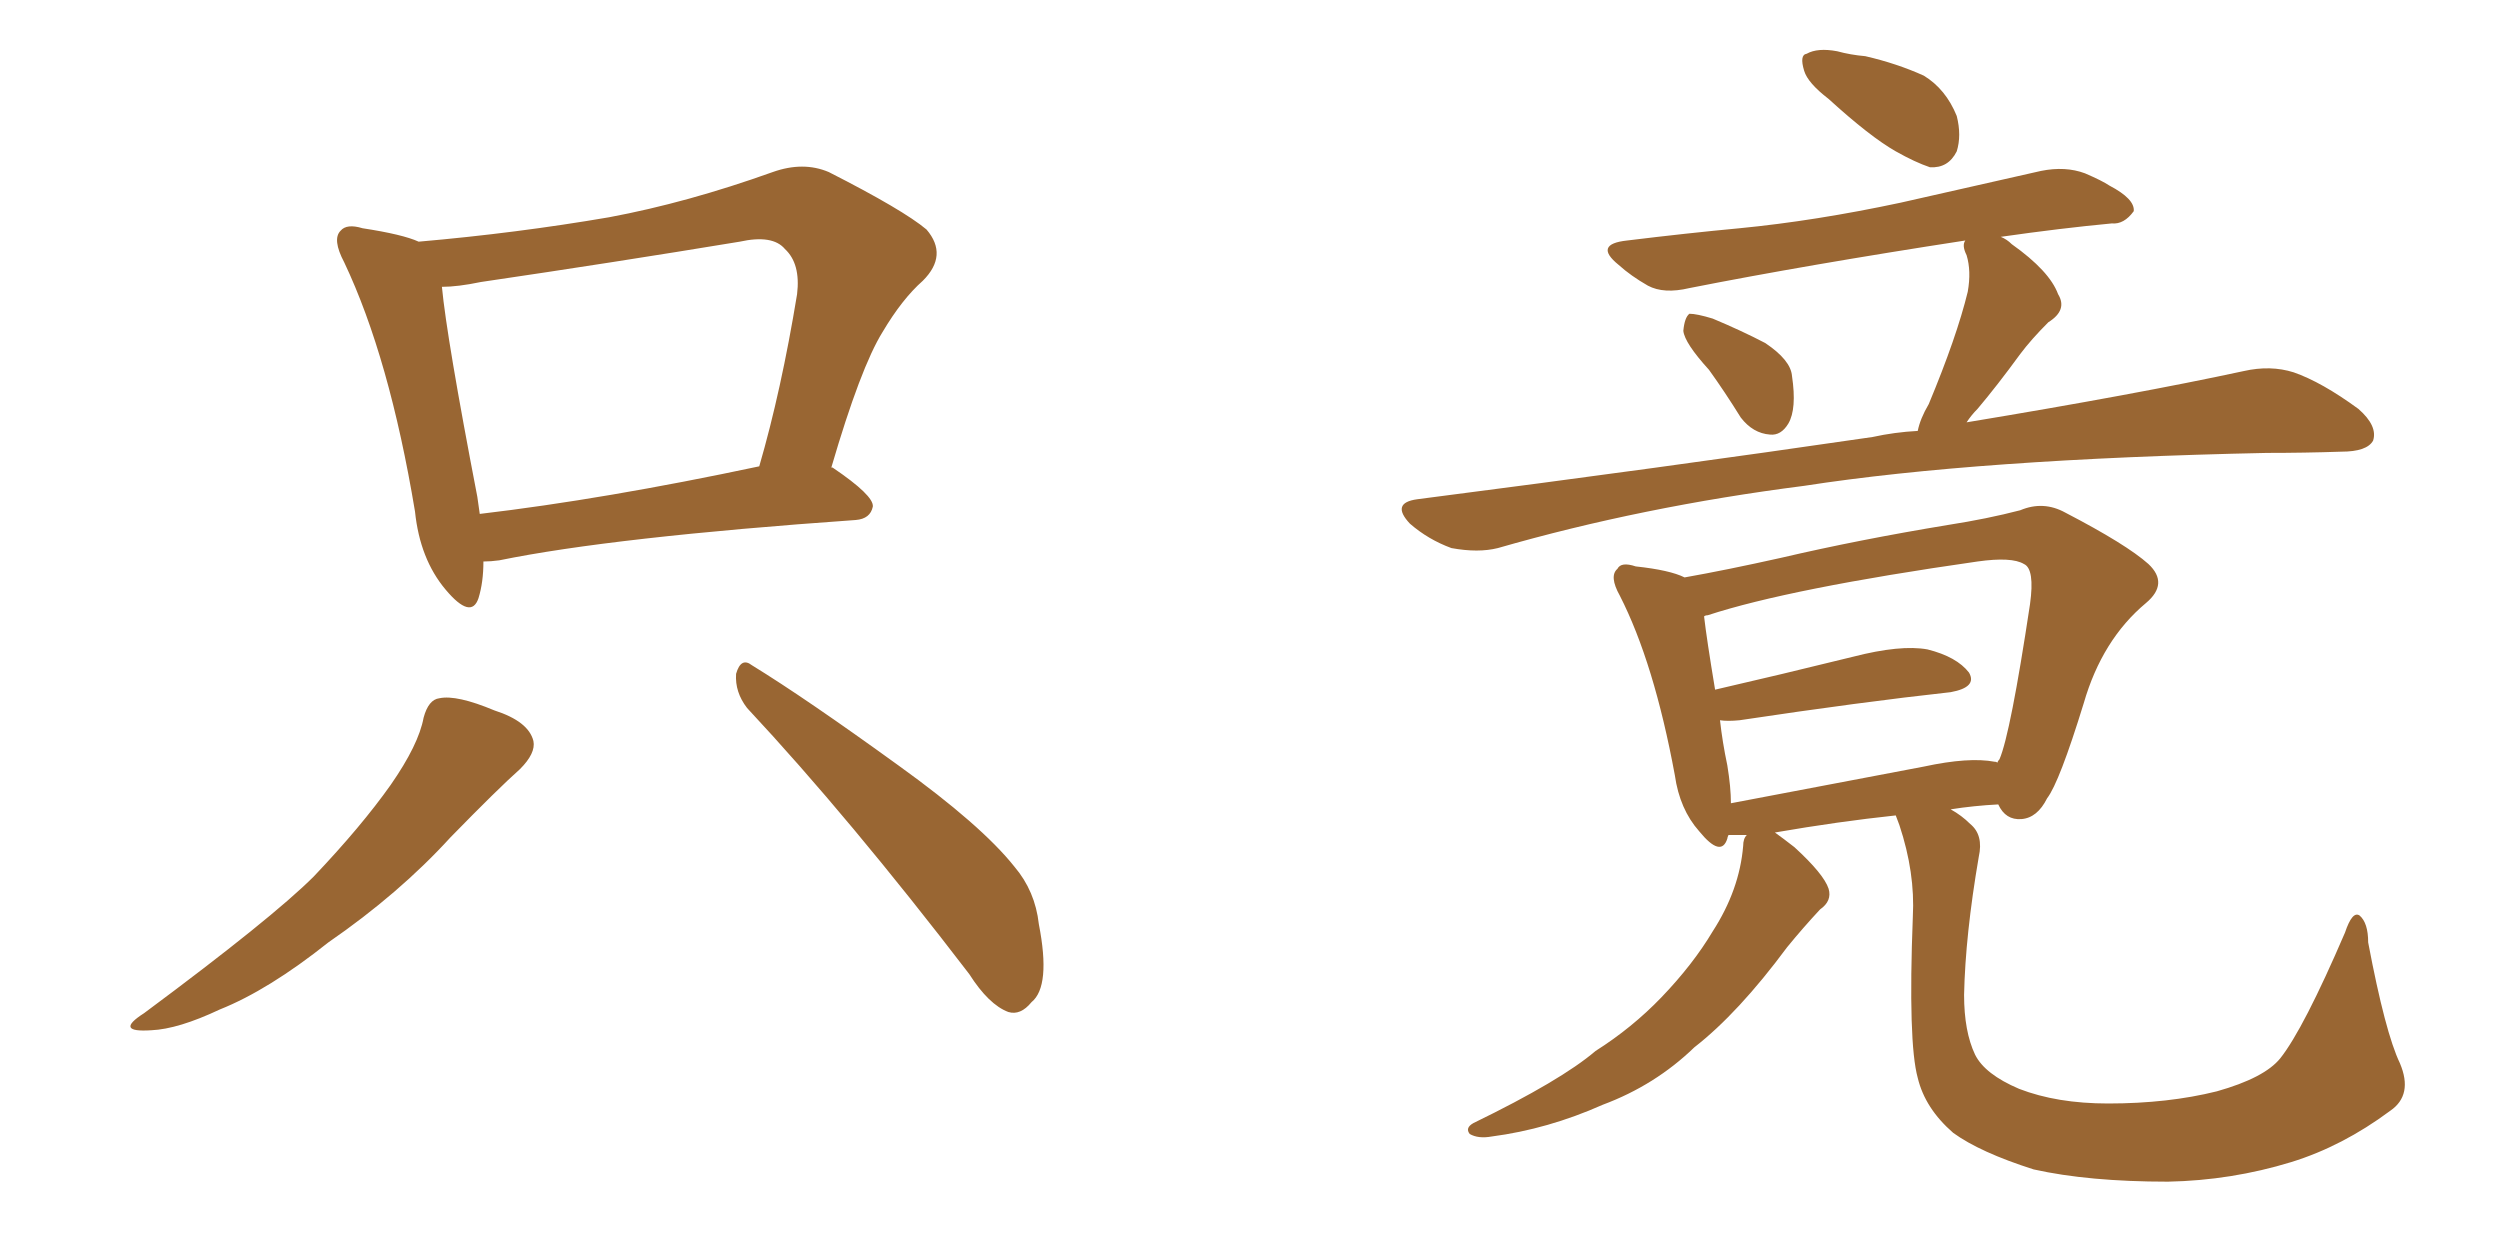 <svg xmlns="http://www.w3.org/2000/svg" xmlns:xlink="http://www.w3.org/1999/xlink" width="300" height="150"><path fill="#996633" padding="10" d="M58.01 67.38L58.01 67.38Q58.01 69.87 57.42 71.78L57.42 71.78Q56.54 74.41 53.47 70.75L53.47 70.75Q50.39 67.09 49.80 61.38L49.80 61.38Q46.73 42.92 41.31 31.49L41.31 31.49Q39.84 28.71 40.87 27.69L40.87 27.69Q41.60 26.81 43.51 27.39L43.51 27.39Q48.34 28.13 50.24 29.00L50.24 29.00Q61.96 27.98 73.10 26.07L73.10 26.07Q82.47 24.32 92.72 20.65L92.72 20.65Q96.39 19.34 99.46 20.65L99.46 20.65Q108.40 25.20 111.18 27.54L111.18 27.54Q113.82 30.62 110.74 33.69L110.74 33.69Q108.25 35.89 105.91 39.84L105.91 39.84Q103.27 44.09 99.76 56.10L99.76 56.10Q99.90 56.10 99.90 56.10L99.90 56.10Q104.88 59.47 104.74 60.79L104.74 60.79Q104.44 62.26 102.69 62.40L102.69 62.40Q73.54 64.45 59.91 67.24L59.91 67.24Q58.89 67.38 58.01 67.38ZM57.57 61.67L57.57 61.67Q72.51 59.91 91.11 55.96L91.11 55.96Q93.75 46.88 95.65 35.30L95.65 35.30Q96.09 31.64 94.19 29.88L94.19 29.88Q92.72 28.13 88.77 29.00L88.77 29.00Q73.68 31.49 57.71 33.84L57.71 33.84Q54.93 34.42 53.03 34.42L53.03 34.42Q53.61 40.58 57.28 59.62L57.28 59.62Q57.42 60.64 57.57 61.67ZM50.83 86.13L50.83 86.13Q51.42 83.94 52.73 83.79L52.73 83.79Q54.79 83.35 59.33 85.25L59.33 85.25Q63.43 86.57 64.01 88.92L64.01 88.92Q64.31 90.38 62.40 92.29L62.40 92.29Q59.77 94.63 54.05 100.49L54.05 100.49Q47.90 107.23 39.40 113.09L39.40 113.09Q32.23 118.80 26.37 121.14L26.37 121.14Q21.39 123.49 18.16 123.63L18.16 123.63Q13.62 123.93 17.29 121.58L17.29 121.58Q32.67 110.16 37.65 105.18L37.65 105.18Q43.36 99.17 46.88 94.19L46.88 94.19Q50.24 89.36 50.83 86.13ZM89.65 84.96L89.65 84.96L89.65 84.96Q88.18 83.06 88.33 80.86L88.33 80.86Q88.92 78.81 90.23 79.83L90.23 79.83Q96.68 83.79 107.81 91.85L107.81 91.85Q117.77 99.02 121.73 104.00L121.73 104.00Q124.22 106.93 124.66 110.89L124.66 110.89Q126.12 118.36 123.78 120.26L123.78 120.26Q122.46 121.88 121.00 121.44L121.00 121.44Q118.65 120.56 116.31 116.89L116.31 116.89Q101.95 98.14 89.65 84.96ZM219.43 11.87L219.43 11.87Q216.94 9.96 216.50 8.50L216.50 8.50Q215.92 6.59 216.80 6.45L216.80 6.45Q218.12 5.71 220.46 6.15L220.46 6.15Q222.07 6.59 223.83 6.74L223.83 6.74Q227.64 7.62 230.86 9.08L230.86 9.08Q233.50 10.69 234.81 13.92L234.81 13.92Q235.40 16.26 234.81 18.16L234.81 18.16Q233.79 20.21 231.59 20.07L231.59 20.07Q229.83 19.48 227.49 18.16L227.49 18.16Q224.41 16.41 219.43 11.87ZM205.08 44.38L205.08 44.38Q202.15 41.16 202.00 39.70L202.00 39.70Q202.15 38.09 202.73 37.65L202.73 37.65Q203.61 37.65 205.52 38.23L205.52 38.23Q209.03 39.70 211.82 41.16L211.82 41.16Q214.89 43.21 215.04 45.12L215.04 45.12Q215.63 49.07 214.60 50.83L214.60 50.83Q213.72 52.29 212.40 52.15L212.40 52.15Q210.35 52.00 208.89 50.10L208.89 50.10Q206.98 47.02 205.08 44.38ZM230.13 51.71L230.13 51.71Q230.42 50.24 231.45 48.49L231.45 48.49Q234.81 40.43 236.13 35.01L236.13 35.01Q236.57 32.52 235.99 30.62L235.99 30.62Q235.40 29.44 235.84 28.86L235.84 28.86Q216.80 31.79 202.73 34.57L202.73 34.57Q199.66 35.30 197.75 34.28L197.75 34.28Q195.70 33.11 194.24 31.79L194.24 31.79Q191.16 29.30 195.26 28.86L195.26 28.86Q202.44 27.98 208.74 27.39L208.74 27.39Q217.82 26.51 228.08 24.32L228.08 24.32Q236.57 22.41 244.92 20.51L244.92 20.51Q247.85 19.92 250.20 20.80L250.20 20.80Q252.25 21.68 253.13 22.27L253.13 22.27Q256.20 23.88 256.05 25.34L256.05 25.34Q254.88 26.95 253.42 26.81L253.42 26.81Q247.27 27.39 240.09 28.42L240.09 28.42Q240.82 28.71 241.41 29.30L241.41 29.30Q245.95 32.52 246.97 35.30L246.97 35.30Q248.14 37.21 245.80 38.67L245.80 38.67Q243.75 40.72 242.43 42.48L242.43 42.48Q239.65 46.29 237.30 49.07L237.30 49.07Q236.57 49.80 235.99 50.68L235.99 50.68Q256.35 47.31 269.24 44.53L269.24 44.53Q272.46 43.80 275.24 44.68L275.24 44.68Q278.61 45.85 283.01 49.07L283.01 49.07Q285.35 51.12 284.77 52.88L284.77 52.88Q284.03 54.20 280.96 54.20L280.96 54.20Q276.56 54.35 272.02 54.35L272.02 54.35Q237.30 55.08 216.50 58.30L216.50 58.30Q197.02 60.79 179.74 65.77L179.74 65.77Q177.39 66.36 174.17 65.77L174.17 65.77Q171.39 64.75 169.19 62.84L169.19 62.84Q166.85 60.35 170.07 59.91L170.07 59.91Q199.66 56.10 224.71 52.44L224.71 52.44Q227.34 51.86 230.13 51.71ZM287.99 127.59L287.99 127.59Q289.60 131.40 286.82 133.30L286.82 133.30Q281.10 137.55 274.95 139.45L274.95 139.45Q267.77 141.65 260.16 141.80L260.16 141.80Q250.63 141.80 244.04 140.33L244.04 140.33Q237.60 138.28 234.38 135.94L234.38 135.94Q231.01 133.01 230.13 129.35L230.13 129.35Q228.96 125.10 229.54 110.01L229.54 110.01Q229.83 104.74 227.93 99.02L227.93 99.02Q227.64 98.29 227.49 97.85L227.49 97.85Q220.61 98.58 212.99 99.90L212.99 99.90Q214.01 100.63 215.33 101.66L215.33 101.66Q218.85 104.88 219.43 106.64L219.43 106.64Q219.87 108.11 218.41 109.13L218.41 109.13Q216.36 111.33 214.45 113.67L214.45 113.67Q208.59 121.58 203.32 125.68L203.32 125.68Q198.63 130.22 192.33 132.57L192.33 132.57Q185.74 135.50 179.00 136.38L179.00 136.38Q177.39 136.67 176.37 136.08L176.37 136.08Q175.78 135.35 176.81 134.77L176.81 134.77Q187.35 129.64 191.46 126.12L191.46 126.12Q195.85 123.34 199.37 119.68L199.37 119.68Q203.17 115.72 205.52 111.77L205.52 111.77Q208.74 106.79 209.18 101.51L209.18 101.51Q209.18 100.63 209.62 100.20L209.62 100.20Q208.30 100.20 207.42 100.20L207.42 100.20Q207.28 100.49 207.28 100.63L207.28 100.63Q206.54 102.98 203.91 99.76L203.91 99.76Q201.56 97.12 200.98 93.02L200.98 93.02Q198.49 79.54 194.38 71.48L194.38 71.48Q193.07 69.14 194.09 68.26L194.09 68.26Q194.53 67.38 196.29 67.97L196.29 67.97Q200.39 68.41 202.15 69.29L202.15 69.29Q207.13 68.41 213.72 66.94L213.72 66.94Q223.10 64.75 233.79 62.99L233.79 62.99Q238.48 62.26 242.43 61.23L242.43 61.23Q245.21 60.06 247.85 61.52L247.85 61.52Q255.18 65.33 257.81 67.68L257.81 67.68Q260.30 70.02 257.52 72.36L257.52 72.36Q252.25 76.76 250.05 84.38L250.05 84.38Q247.12 93.90 245.65 95.80L245.65 95.80Q244.48 98.14 242.58 98.29L242.58 98.29Q240.67 98.44 239.79 96.53L239.79 96.53Q236.87 96.68 234.08 97.12L234.08 97.12Q235.40 97.85 236.43 98.88L236.43 98.88Q238.04 100.20 237.45 102.83L237.45 102.83Q235.84 112.21 235.69 119.38L235.69 119.38Q235.69 123.78 237.01 126.56L237.01 126.56Q238.18 128.91 242.29 130.66L242.29 130.66Q246.83 132.42 252.98 132.42L252.98 132.42Q260.16 132.42 266.02 130.96L266.02 130.96Q271.73 129.35 273.63 127.00L273.63 127.00Q276.42 123.49 281.40 111.91L281.40 111.91Q282.28 109.28 283.15 109.86L283.15 109.86Q284.18 110.74 284.18 113.09L284.18 113.09Q286.23 123.93 287.99 127.59ZM239.36 91.41L239.36 91.41L239.36 91.41Q239.65 91.41 239.65 91.55L239.65 91.55Q239.79 91.26 239.94 91.11L239.94 91.11Q241.26 88.04 243.60 72.51L243.60 72.51Q244.19 68.26 242.87 67.68L242.87 67.68Q241.41 66.80 237.30 67.38L237.30 67.38Q214.75 70.61 204.93 73.83L204.93 73.83Q204.64 73.83 204.49 73.97L204.49 73.97Q204.79 76.61 205.81 82.76L205.81 82.76Q213.43 81.01 222.36 78.81L222.36 78.81Q228.08 77.34 231.30 77.93L231.30 77.93Q234.81 78.81 236.28 80.71L236.28 80.71Q237.30 82.47 234.08 83.06L234.08 83.06Q223.39 84.23 208.74 86.43L208.74 86.43Q207.28 86.57 206.40 86.43L206.40 86.43Q206.69 89.06 207.28 91.85L207.28 91.85Q207.71 94.48 207.71 96.39L207.71 96.39Q218.41 94.34 230.86 91.99L230.86 91.99Q236.28 90.82 239.36 91.41Z"/></svg>